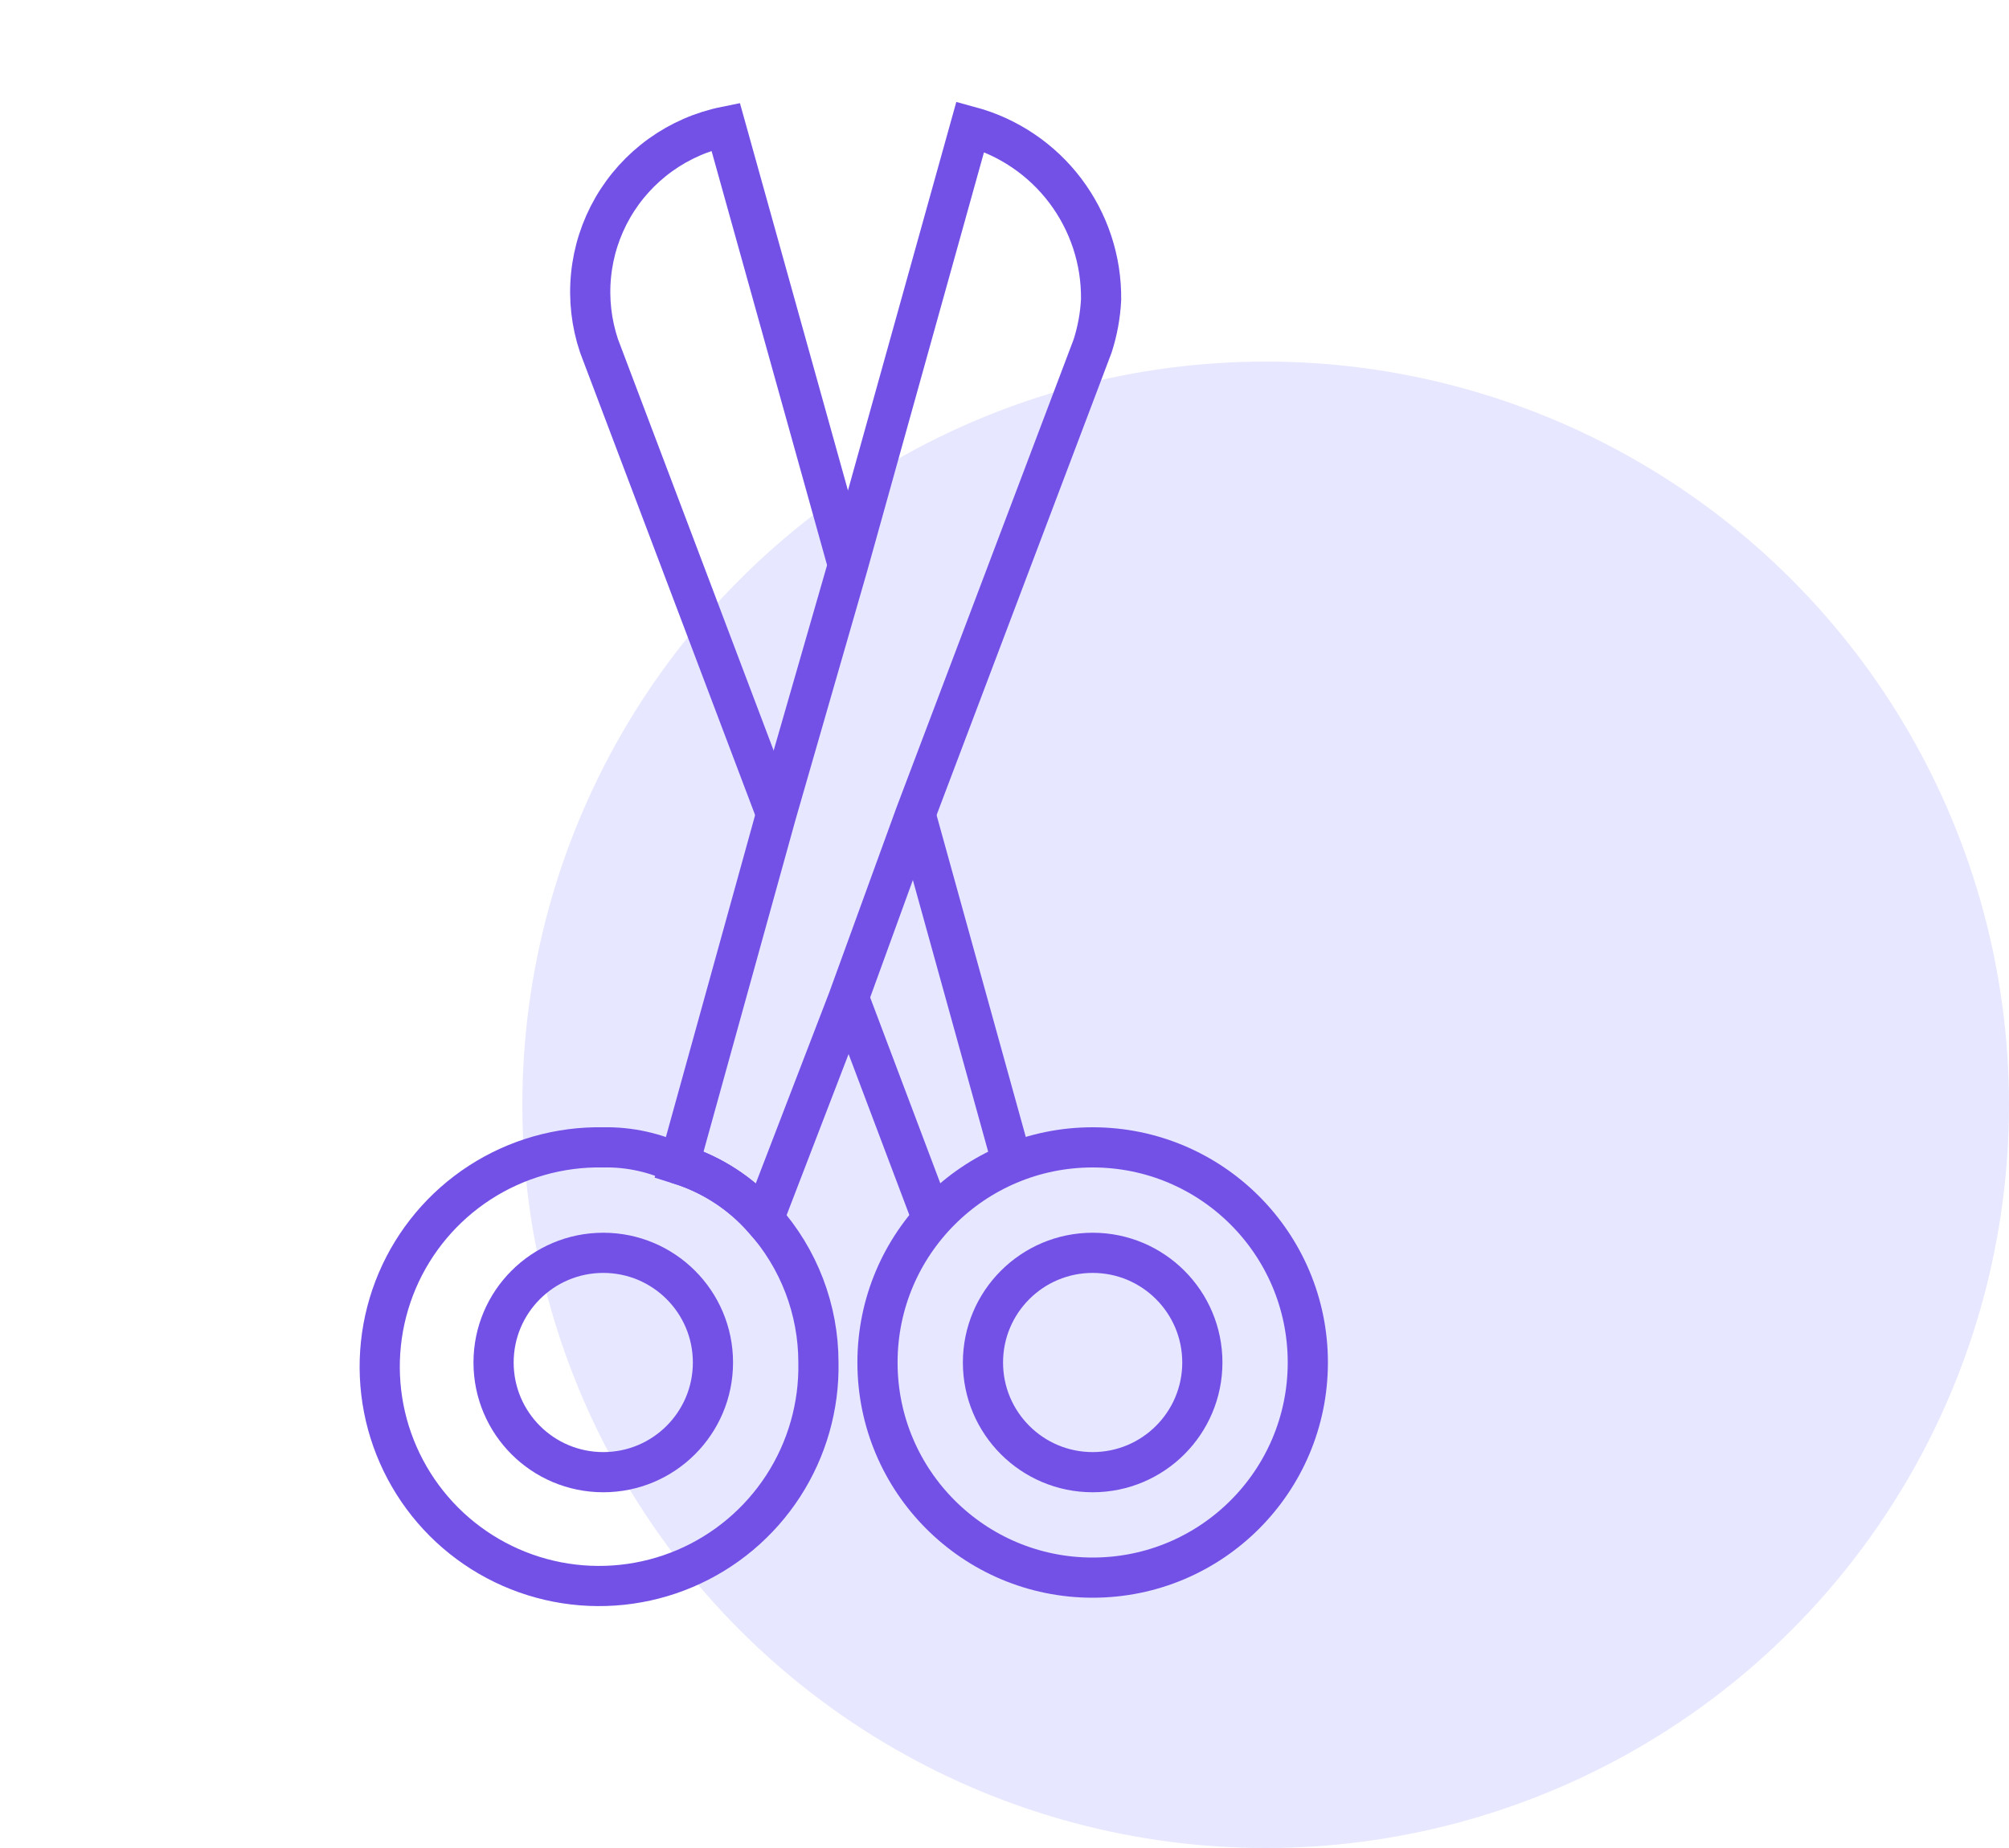 <svg width="50" height="46" viewBox="0 0 50 46" fill="none" xmlns="http://www.w3.org/2000/svg">
<circle cx="31.5" cy="27.5" r="18.5" fill="#E7E7FF"/>
<path d="M15.014 36.645C16.522 36.645 17.744 35.423 17.744 33.915C17.744 32.407 16.522 31.185 15.014 31.185C13.506 31.185 12.284 32.407 12.284 33.915C12.284 35.423 13.506 36.645 15.014 36.645Z" stroke="#7351E7" strokeWidth="1.5" strokeLinecap="round" strokeLinejoin="round"/>
<path d="M20.369 33.915C20.39 35.003 20.085 36.073 19.493 36.987C18.901 37.901 18.049 38.617 17.048 39.043C16.046 39.469 14.939 39.586 13.87 39.379C12.802 39.172 11.819 38.65 11.049 37.88C10.28 37.11 9.757 36.127 9.55 35.059C9.343 33.99 9.46 32.883 9.886 31.881C10.312 30.88 11.028 30.028 11.942 29.436C12.856 28.844 13.926 28.539 15.014 28.56C15.669 28.547 16.317 28.691 16.904 28.98C17.716 29.233 18.443 29.705 19.004 30.345C19.883 31.326 20.369 32.597 20.369 33.915Z" stroke="#7351E7" strokeWidth="1.5" strokeLinecap="round" strokeLinejoin="round"/>
<path d="M27.194 36.645C28.702 36.645 29.924 35.423 29.924 33.915C29.924 32.407 28.702 31.185 27.194 31.185C25.687 31.185 24.464 32.407 24.464 33.915C24.464 35.423 25.687 36.645 27.194 36.645Z" stroke="#7351E7" strokeWidth="1.5" strokeLinecap="round" strokeLinejoin="round"/>
<path d="M27.194 39.27C30.152 39.27 32.549 36.872 32.549 33.915C32.549 30.957 30.152 28.56 27.194 28.56C24.237 28.56 21.839 30.957 21.839 33.915C21.839 36.872 24.237 39.27 27.194 39.27Z" stroke="#7351E7" strokeWidth="1.5" strokeLinecap="round" strokeLinejoin="round"/>
<path d="M27.404 7.455C27.385 7.847 27.314 8.236 27.194 8.61L22.784 20.265L21.104 24.885L19.004 30.345C18.443 29.705 17.717 29.233 16.904 28.98L19.319 20.265L21.104 14.07L24.149 3.15C25.092 3.406 25.923 3.967 26.512 4.746C27.101 5.525 27.415 6.478 27.404 7.455Z" stroke="#7351E7" strokeWidth="1.5" strokeLinecap="round" strokeLinejoin="round"/>
<path d="M23.204 30.345L21.104 24.78" stroke="#7351E7" strokeWidth="1.5" strokeLinecap="round" strokeLinejoin="round"/>
<path d="M19.319 20.265L14.909 8.61C14.719 8.045 14.651 7.446 14.71 6.852C14.768 6.259 14.953 5.685 15.251 5.168C15.549 4.652 15.954 4.205 16.438 3.857C16.922 3.509 17.475 3.268 18.059 3.15L21.104 14.07" stroke="#7351E7" strokeWidth="1.5" strokeLinecap="round" strokeLinejoin="round"/>
<path d="M25.199 28.98L22.784 20.265" stroke="#7351E7" strokeWidth="1.5" strokeLinecap="round" strokeLinejoin="round"/>
</svg>
